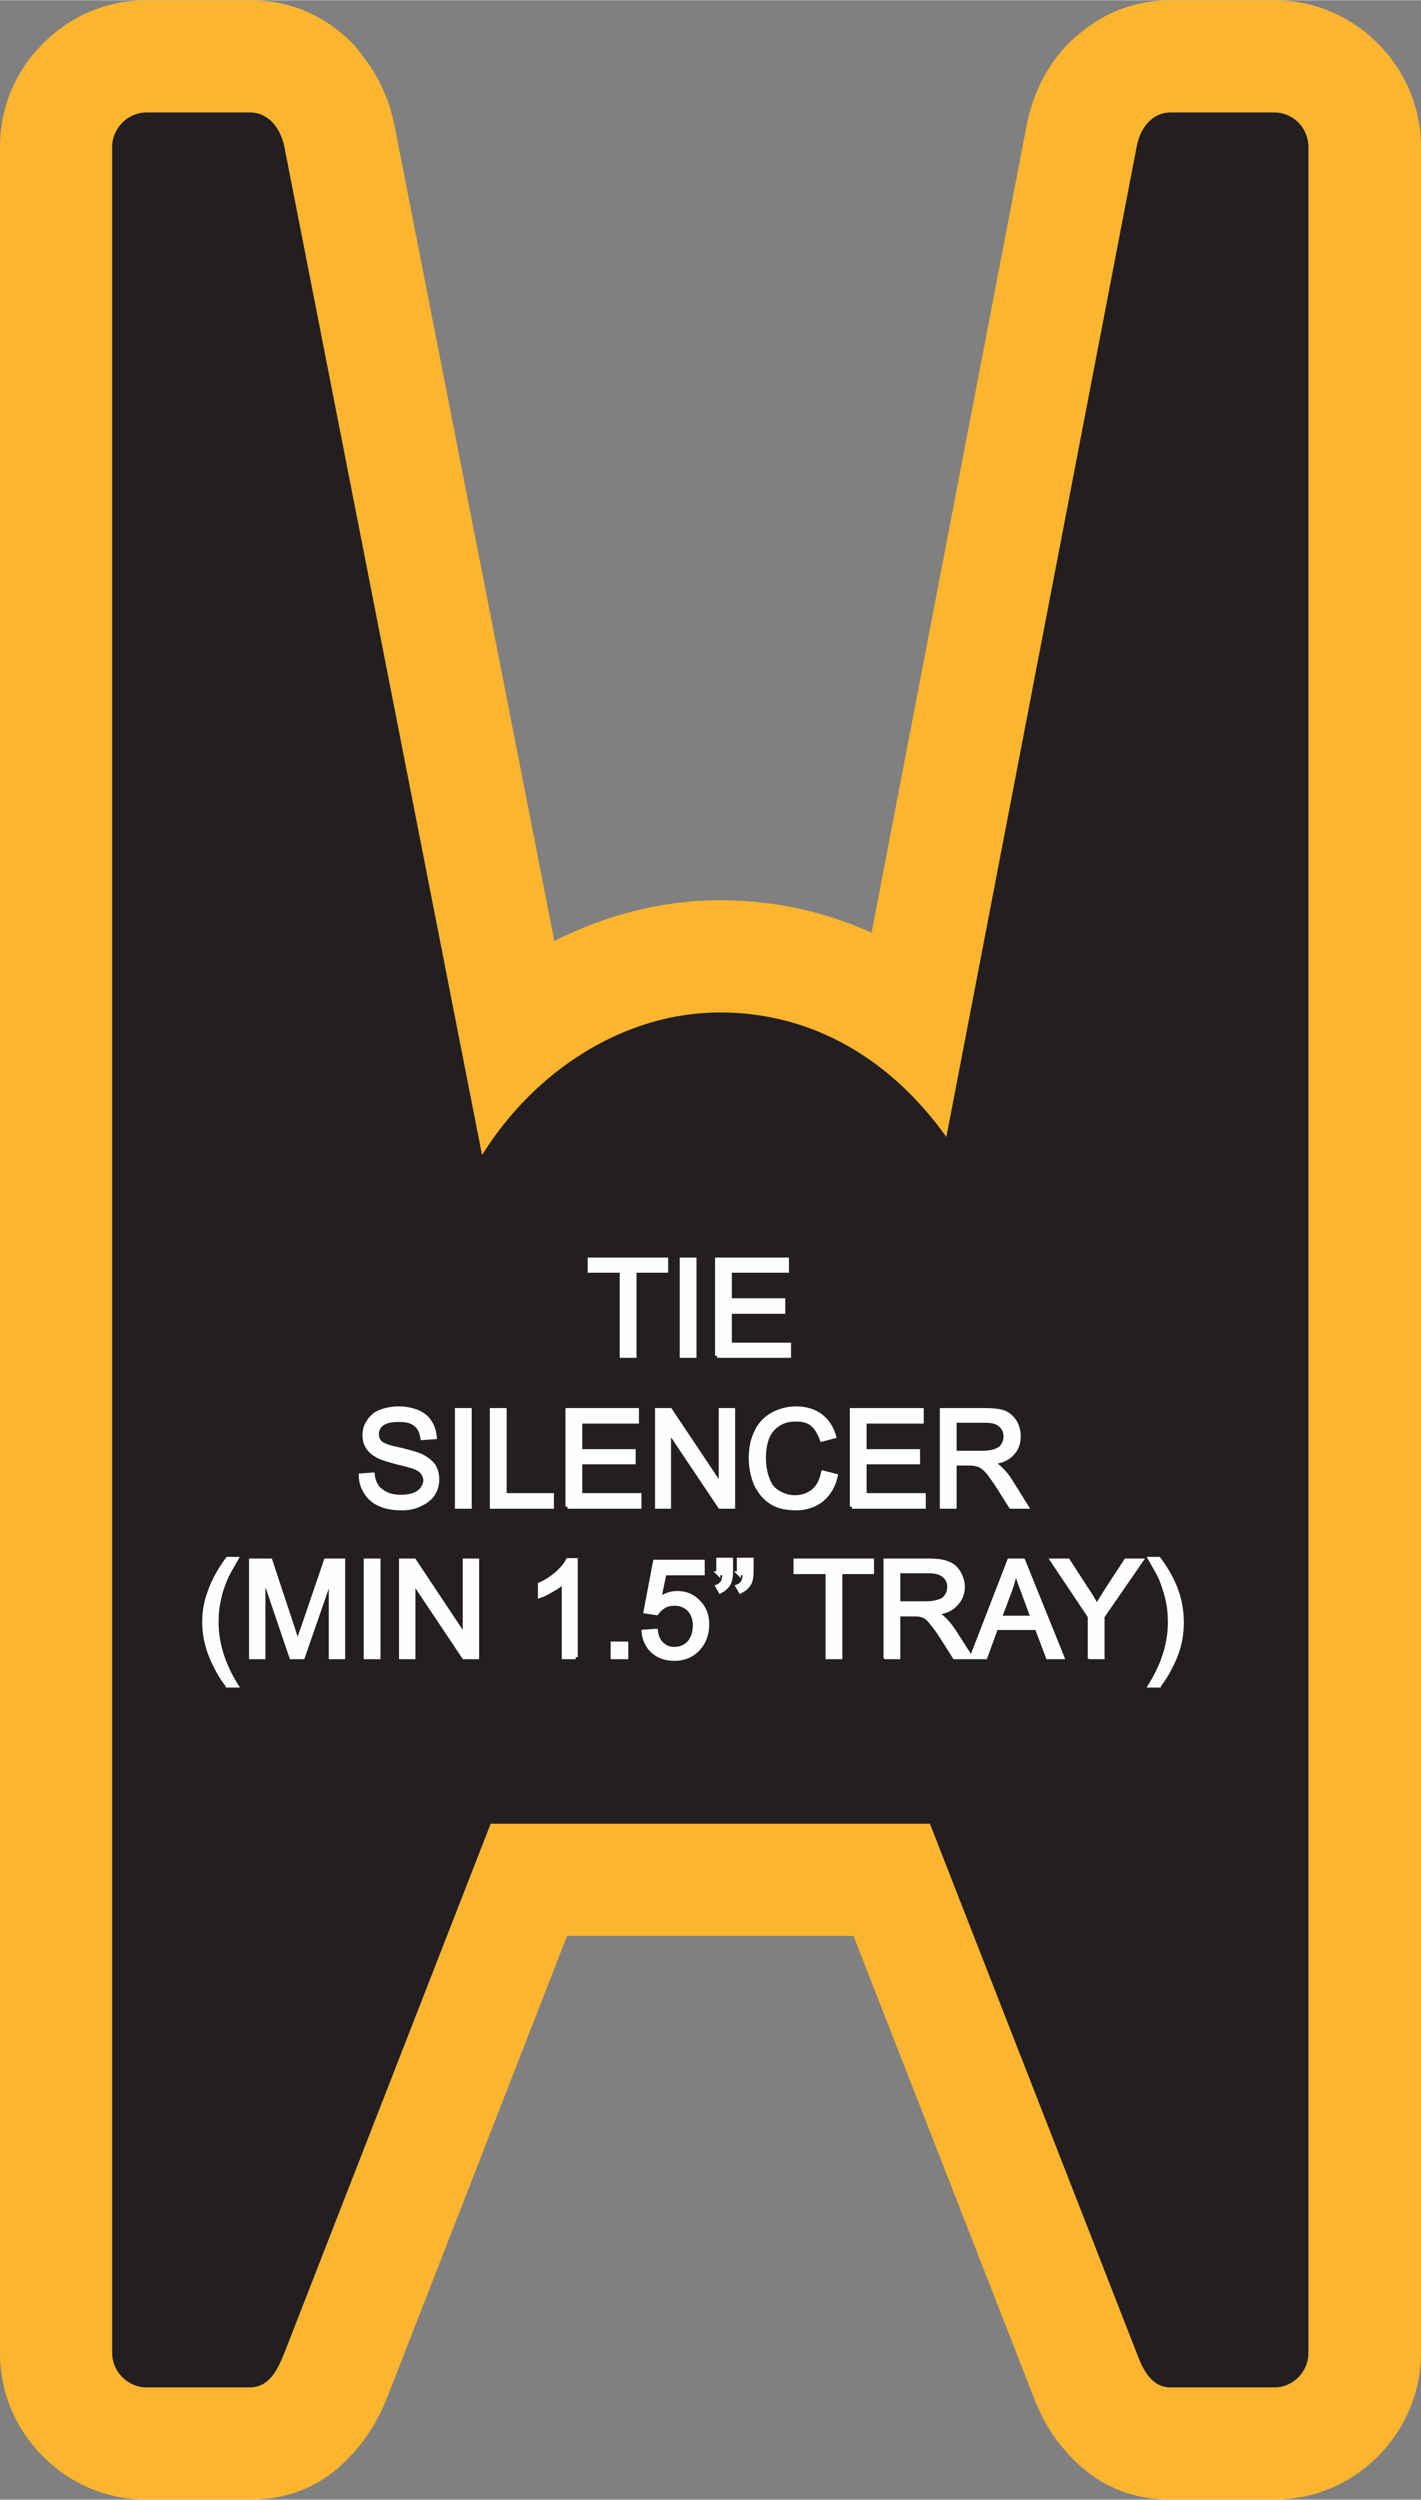 <?xml version="1.0" encoding="UTF-8"?>
<!DOCTYPE svg PUBLIC "-//W3C//DTD SVG 1.1//EN" "http://www.w3.org/Graphics/SVG/1.1/DTD/svg11.dtd">
<!-- Creator: CorelDRAW X8 -->
<svg xmlns="http://www.w3.org/2000/svg" xml:space="preserve" width="1.055in" height="1.855in" version="1.1" style="shape-rendering:geometricPrecision; text-rendering:geometricPrecision; image-rendering:optimizeQuality; fill-rule:evenodd; clip-rule:evenodd"
viewBox="0 0 3458 6079"
 xmlns:xlink="http://www.w3.org/1999/xlink">
 <rect x="0" y="0" width="3458" height="6079" fill="#808080" stroke="none"/>
 <defs>
  <style type="text/css">
   <![CDATA[
    .str0 {stroke:#FEFEFE;stroke-width:9.83}
    .fil0 {fill:#FCB52F}
    .fil1 {fill:#231F20}
    .fil2 {fill:#FEFEFE;fill-rule:nonzero}
   ]]>
  </style>
 </defs>
 <g id="Layer_x0020_1">
  <g id="_1591291174256">
   <g>
    <path class="fil0" d="M2121 2268l377 -1962c14,-76 50,-149 105,-204 9,-9 19,-17 29,-25 59,-48 132,-77 217,-77l252 0c98,0 187,40 252,105 64,64 105,153 105,252l0 5365c0,99 -41,188 -105,252 -65,65 -154,105 -252,105l-252 0c-115,0 -198,-49 -261,-124 -39,-46 -60,-91 -76,-134l-435 -1113 -697 0 -434 1113c-17,43 -38,88 -77,134 -63,75 -145,124 -261,124l-251 0c-99,0 -188,-40 -252,-105 -65,-64 -105,-153 -105,-252l0 -5365c0,-99 40,-188 105,-252 64,-65 153,-105 252,-105l251 0c101,0 183,39 247,102 10,11 19,21 27,33 40,50 66,109 78,170l389 1983c125,-63 263,-99 403,-99 133,0 256,28 369,79zm182 497l463 -2408c8,-45 37,-84 83,-84l252 0c46,0 83,38 83,84l0 5365c0,46 -37,84 -83,84l-252 0c-46,0 -67,-41 -83,-84l-503 -1287 -1069 0 -502 1287c-17,43 -38,84 -84,84l-251 0c-46,0 -84,-38 -84,-84l0 -5365c0,-46 38,-84 84,-84l251 0c46,0 75,39 84,84l481 2452c131,-210 350,-347 579,-347 230,0 419,118 551,303z"/>
    <path id="1" class="fil1" d="M2303 2765l463 -2408c8,-45 37,-84 83,-84l252 0c46,0 83,38 83,84l0 5365c0,46 -37,84 -83,84l-252 0c-46,0 -67,-41 -83,-84l-503 -1287 -1069 0 -502 1287c-17,43 -38,84 -84,84l-251 0c-46,0 -84,-38 -84,-84l0 -5365c0,-46 38,-84 84,-84l251 0c46,0 75,39 84,84l481 2452c131,-210 350,-347 579,-347 230,0 419,118 551,303z"/>
   </g>
   <path class="fil2 str0" d="M1513 3297l0 -207 -78 0 0 -27 186 0 0 27 -77 0 0 207 -31 0zm146 0l0 -234 31 0 0 234 -31 0zm86 0l0 -234 170 0 0 27 -139 0 0 72 130 0 0 28 -130 0 0 80 144 0 0 27 -175 0zm-867 291l29 -2c1,12 5,21 10,29 5,7 13,13 23,18 11,5 23,7 36,7 12,0 23,-2 32,-5 9,-4 16,-9 20,-15 4,-6 7,-13 7,-20 0,-7 -3,-14 -7,-19 -4,-6 -11,-10 -21,-14 -6,-2 -20,-6 -42,-11 -21,-6 -36,-10 -45,-15 -11,-6 -20,-13 -25,-22 -6,-9 -8,-18 -8,-29 0,-12 3,-23 10,-33 7,-11 16,-19 29,-24 13,-5 28,-8 43,-8 18,0 33,3 46,8 14,6 24,14 31,25 7,11 11,23 12,37l-30 2c-2,-14 -7,-26 -17,-33 -9,-8 -22,-11 -40,-11 -19,0 -33,3 -42,10 -8,7 -12,15 -12,25 0,8 3,15 9,21 6,5 21,11 47,16 25,6 42,11 51,15 14,7 24,15 31,24 6,10 9,21 9,34 0,12 -3,24 -10,35 -7,11 -18,19 -31,25 -13,7 -28,10 -45,10 -21,0 -39,-3 -54,-10 -14,-6 -25,-15 -33,-28 -8,-12 -13,-26 -13,-42zm234 76l0 -235 31 0 0 235 -31 0zm85 0l0 -235 31 0 0 207 115 0 0 28 -146 0zm184 0l0 -235 169 0 0 28 -138 0 0 72 130 0 0 27 -130 0 0 80 144 0 0 28 -175 0zm218 0l0 -235 32 0 123 184 0 -184 30 0 0 235 -32 0 -124 -185 0 185 -29 0zm404 -83l31 8c-6,26 -18,45 -35,59 -17,13 -38,20 -62,20 -25,0 -46,-5 -62,-16 -15,-10 -27,-25 -36,-44 -8,-20 -12,-41 -12,-63 0,-25 5,-46 14,-64 9,-19 22,-32 40,-42 17,-9 36,-14 57,-14 23,0 43,6 59,18 16,12 27,29 33,50l-30 8c-6,-17 -14,-30 -24,-38 -10,-8 -23,-11 -39,-11 -18,0 -33,4 -45,13 -12,8 -21,20 -26,34 -5,15 -7,30 -7,45 0,20 3,38 9,53 5,15 14,26 27,33 12,7 25,11 39,11 18,0 32,-5 45,-15 12,-10 20,-25 24,-45zm70 83l0 -235 170 0 0 28 -139 0 0 72 130 0 0 27 -130 0 0 80 144 0 0 28 -175 0zm219 0l0 -235 104 0c21,0 37,2 48,6 11,5 19,12 26,23 6,10 9,22 9,35 0,17 -5,31 -16,42 -10,12 -27,19 -50,22 9,4 15,8 19,12 9,8 18,18 26,31l40 64 -38 0 -31 -49c-9,-14 -17,-25 -23,-33 -6,-7 -11,-12 -16,-15 -4,-3 -9,-5 -14,-6 -3,-1 -9,-2 -17,-2l-36 0 0 105 -31 0zm31 -131l67 0c14,0 25,-2 33,-5 8,-3 14,-7 18,-14 4,-6 6,-13 6,-21 0,-11 -4,-20 -12,-27 -8,-8 -20,-11 -38,-11l-74 0 0 78zm-1769 566c-16,-20 -29,-44 -40,-70 -11,-27 -17,-55 -17,-84 0,-25 4,-50 13,-73 9,-27 24,-54 44,-81l21 0c-13,23 -22,38 -26,48 -6,15 -12,30 -15,46 -5,20 -7,40 -7,60 0,51 16,103 48,154l-21 0zm57 -69l0 -235 47 0 55 166c5,16 9,28 11,35 3,-8 7,-21 13,-37l56 -164 42 0 0 235 -30 0 0 -196 -68 196 -28 0 -68 -200 0 200 -30 0zm279 0l0 -235 31 0 0 235 -31 0zm86 0l0 -235 32 0 123 185 0 -185 30 0 0 235 -32 0 -123 -184 0 184 -30 0zm425 0l-29 0 0 -184c-7,7 -16,14 -28,20 -11,7 -21,12 -30,15l0 -28c16,-7 30,-17 42,-27 12,-11 21,-22 26,-32l19 0 0 236zm90 0l0 -33 33 0 0 33 -33 0zm75 -62l30 -2c2,15 7,26 16,33 8,8 18,11 29,11 14,0 26,-5 36,-15 9,-11 14,-25 14,-42 0,-16 -5,-29 -14,-39 -9,-9 -21,-14 -36,-14 -9,0 -18,2 -25,6 -8,5 -13,10 -18,17l-27 -4 23 -121 116 0 0 28 -93 0 -13 63c14,-10 29,-15 44,-15 21,0 38,7 52,22 14,14 21,32 21,54 0,22 -6,40 -18,55 -15,19 -36,29 -62,29 -21,0 -38,-6 -52,-18 -13,-12 -21,-28 -23,-48zm182 -142l0 -33 31 0 0 27c0,14 -2,24 -5,30 -5,9 -12,15 -21,20l-7 -12c5,-2 10,-6 13,-11 2,-5 4,-12 4,-21l-15 0zm50 0l0 -33 31 0 0 27c0,14 -2,24 -5,30 -5,9 -12,15 -22,20l-7 -12c6,-2 10,-6 13,-11 3,-5 4,-12 5,-21l-15 0zm216 204l0 -207 -78 0 0 -28 186 0 0 28 -77 0 0 207 -31 0zm141 0l0 -235 104 0c21,0 37,2 48,7 11,4 19,11 26,22 6,11 10,22 10,35 0,17 -6,31 -17,42 -10,12 -27,19 -49,22 8,4 14,8 18,12 9,8 18,19 26,31l41 64 -39 0 -31 -49c-9,-14 -17,-25 -23,-32 -6,-8 -11,-13 -15,-16 -5,-3 -10,-5 -15,-6 -3,-1 -9,-1 -17,-1l-36 0 0 104 -31 0zm31 -131l67 0c14,0 25,-2 33,-5 8,-2 14,-7 18,-14 4,-6 6,-13 6,-21 0,-11 -4,-20 -12,-27 -8,-7 -20,-11 -38,-11l-74 0 0 78zm179 131l91 -235 34 0 95 235 -35 0 -27 -71 -99 0 -26 71 -33 0zm68 -96l80 0 -24 -65c-8,-20 -13,-37 -17,-49 -4,15 -8,30 -13,45l-26 69zm219 96l0 -99 -91 -136 38 0 46 71c9,13 17,27 24,40 7,-12 16,-26 26,-42l45 -69 37 0 -94 136 0 99 -31 0zm168 69l-21 0c32,-51 48,-103 48,-154 0,-20 -2,-40 -7,-60 -4,-16 -9,-31 -15,-46 -4,-9 -13,-25 -26,-48l21 0c20,27 35,54 44,81 8,23 12,48 12,73 0,29 -5,57 -16,84 -11,26 -24,50 -40,70z"/>
  </g>
 </g>
</svg>
